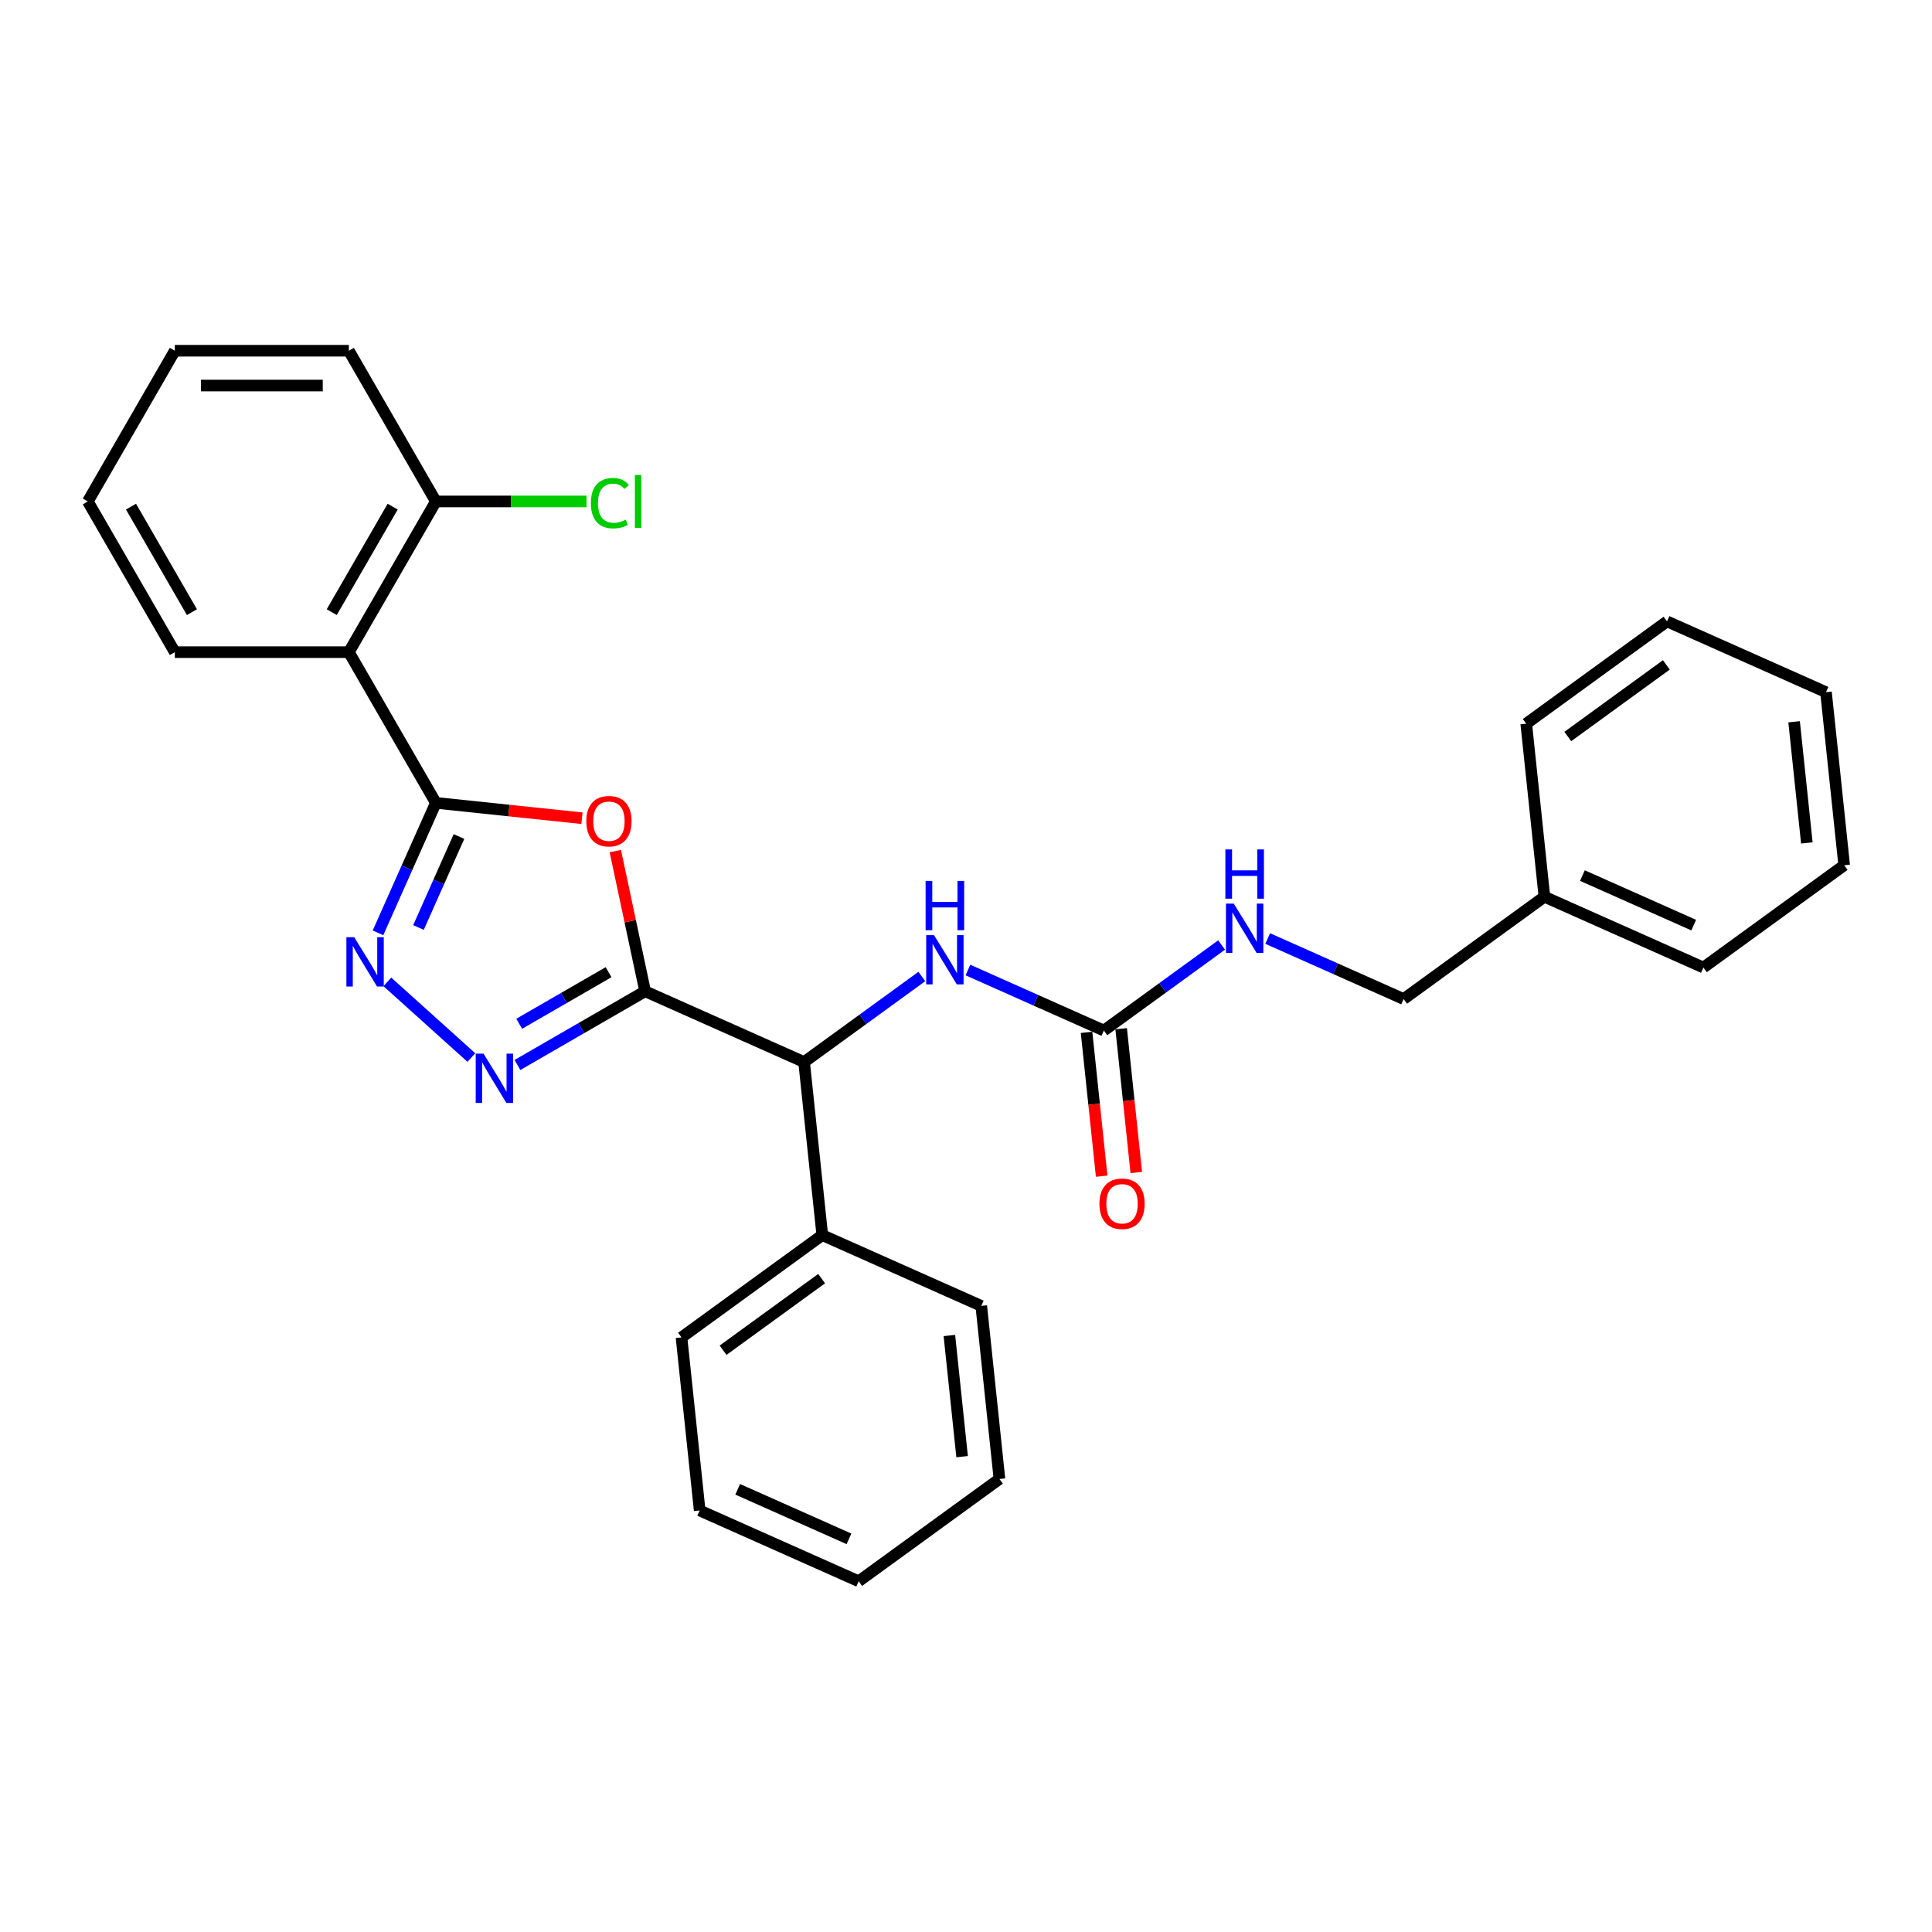 <?xml version='1.0' encoding='iso-8859-1'?>
<svg version='1.1' baseProfile='full'
              xmlns='http://www.w3.org/2000/svg'
                      xmlns:rdkit='http://www.rdkit.org/xml'
                      xmlns:xlink='http://www.w3.org/1999/xlink'
                  xml:space='preserve'
width='1000px' height='1000px' viewBox='0 0 1000 1000'>
<!-- END OF HEADER -->
<rect style='opacity:1.0;fill:#FFFFFF;stroke:none' width='1000' height='1000' x='0' y='0'> </rect>
<path class='bond-1' d='M 333.911,513.081 L 326.2,476.801' style='fill:none;fill-rule:evenodd;stroke:#000000;stroke-width:6px;stroke-linecap:butt;stroke-linejoin:miter;stroke-opacity:1' />
<path class='bond-1' d='M 326.2,476.801 L 318.488,440.522' style='fill:none;fill-rule:evenodd;stroke:#FF0000;stroke-width:6px;stroke-linecap:butt;stroke-linejoin:miter;stroke-opacity:1' />
<path class='bond-2' d='M 333.911,513.081 L 300.871,532.157' style='fill:none;fill-rule:evenodd;stroke:#000000;stroke-width:6px;stroke-linecap:butt;stroke-linejoin:miter;stroke-opacity:1' />
<path class='bond-2' d='M 300.871,532.157 L 267.831,551.233' style='fill:none;fill-rule:evenodd;stroke:#0000FF;stroke-width:6px;stroke-linecap:butt;stroke-linejoin:miter;stroke-opacity:1' />
<path class='bond-2' d='M 314.992,503.202 L 291.864,516.556' style='fill:none;fill-rule:evenodd;stroke:#000000;stroke-width:6px;stroke-linecap:butt;stroke-linejoin:miter;stroke-opacity:1' />
<path class='bond-2' d='M 291.864,516.556 L 268.735,529.909' style='fill:none;fill-rule:evenodd;stroke:#0000FF;stroke-width:6px;stroke-linecap:butt;stroke-linejoin:miter;stroke-opacity:1' />
<path class='bond-5' d='M 333.911,513.081 L 416.198,549.718' style='fill:none;fill-rule:evenodd;stroke:#000000;stroke-width:6px;stroke-linecap:butt;stroke-linejoin:miter;stroke-opacity:1' />
<path class='bond-0' d='M 225.603,415.56 L 263.413,419.534' style='fill:none;fill-rule:evenodd;stroke:#000000;stroke-width:6px;stroke-linecap:butt;stroke-linejoin:miter;stroke-opacity:1' />
<path class='bond-0' d='M 263.413,419.534 L 301.222,423.508' style='fill:none;fill-rule:evenodd;stroke:#FF0000;stroke-width:6px;stroke-linecap:butt;stroke-linejoin:miter;stroke-opacity:1' />
<path class='bond-4' d='M 225.603,415.56 L 180.566,337.553' style='fill:none;fill-rule:evenodd;stroke:#000000;stroke-width:6px;stroke-linecap:butt;stroke-linejoin:miter;stroke-opacity:1' />
<path class='bond-29' d='M 225.603,415.56 L 210.625,449.2' style='fill:none;fill-rule:evenodd;stroke:#000000;stroke-width:6px;stroke-linecap:butt;stroke-linejoin:miter;stroke-opacity:1' />
<path class='bond-29' d='M 210.625,449.2 L 195.648,482.84' style='fill:none;fill-rule:evenodd;stroke:#0000FF;stroke-width:6px;stroke-linecap:butt;stroke-linejoin:miter;stroke-opacity:1' />
<path class='bond-29' d='M 237.567,432.979 L 227.083,456.527' style='fill:none;fill-rule:evenodd;stroke:#000000;stroke-width:6px;stroke-linecap:butt;stroke-linejoin:miter;stroke-opacity:1' />
<path class='bond-29' d='M 227.083,456.527 L 216.598,480.076' style='fill:none;fill-rule:evenodd;stroke:#0000FF;stroke-width:6px;stroke-linecap:butt;stroke-linejoin:miter;stroke-opacity:1' />
<path class='bond-3' d='M 243.979,547.38 L 200.491,508.224' style='fill:none;fill-rule:evenodd;stroke:#0000FF;stroke-width:6px;stroke-linecap:butt;stroke-linejoin:miter;stroke-opacity:1' />
<path class='bond-9' d='M 180.566,337.553 L 225.603,259.547' style='fill:none;fill-rule:evenodd;stroke:#000000;stroke-width:6px;stroke-linecap:butt;stroke-linejoin:miter;stroke-opacity:1' />
<path class='bond-9' d='M 171.72,316.845 L 203.246,262.24' style='fill:none;fill-rule:evenodd;stroke:#000000;stroke-width:6px;stroke-linecap:butt;stroke-linejoin:miter;stroke-opacity:1' />
<path class='bond-14' d='M 180.566,337.553 L 90.492,337.553' style='fill:none;fill-rule:evenodd;stroke:#000000;stroke-width:6px;stroke-linecap:butt;stroke-linejoin:miter;stroke-opacity:1' />
<path class='bond-7' d='M 416.198,549.718 L 446.671,527.578' style='fill:none;fill-rule:evenodd;stroke:#000000;stroke-width:6px;stroke-linecap:butt;stroke-linejoin:miter;stroke-opacity:1' />
<path class='bond-7' d='M 446.671,527.578 L 477.144,505.438' style='fill:none;fill-rule:evenodd;stroke:#0000FF;stroke-width:6px;stroke-linecap:butt;stroke-linejoin:miter;stroke-opacity:1' />
<path class='bond-11' d='M 416.198,549.718 L 425.614,639.298' style='fill:none;fill-rule:evenodd;stroke:#000000;stroke-width:6px;stroke-linecap:butt;stroke-linejoin:miter;stroke-opacity:1' />
<path class='bond-6' d='M 571.357,533.41 L 536.176,517.746' style='fill:none;fill-rule:evenodd;stroke:#000000;stroke-width:6px;stroke-linecap:butt;stroke-linejoin:miter;stroke-opacity:1' />
<path class='bond-6' d='M 536.176,517.746 L 500.996,502.083' style='fill:none;fill-rule:evenodd;stroke:#0000FF;stroke-width:6px;stroke-linecap:butt;stroke-linejoin:miter;stroke-opacity:1' />
<path class='bond-8' d='M 571.357,533.41 L 601.83,511.27' style='fill:none;fill-rule:evenodd;stroke:#000000;stroke-width:6px;stroke-linecap:butt;stroke-linejoin:miter;stroke-opacity:1' />
<path class='bond-8' d='M 601.83,511.27 L 632.303,489.13' style='fill:none;fill-rule:evenodd;stroke:#0000FF;stroke-width:6px;stroke-linecap:butt;stroke-linejoin:miter;stroke-opacity:1' />
<path class='bond-10' d='M 562.399,534.351 L 566.31,571.566' style='fill:none;fill-rule:evenodd;stroke:#000000;stroke-width:6px;stroke-linecap:butt;stroke-linejoin:miter;stroke-opacity:1' />
<path class='bond-10' d='M 566.31,571.566 L 570.222,608.782' style='fill:none;fill-rule:evenodd;stroke:#FF0000;stroke-width:6px;stroke-linecap:butt;stroke-linejoin:miter;stroke-opacity:1' />
<path class='bond-10' d='M 580.315,532.468 L 584.226,569.683' style='fill:none;fill-rule:evenodd;stroke:#000000;stroke-width:6px;stroke-linecap:butt;stroke-linejoin:miter;stroke-opacity:1' />
<path class='bond-10' d='M 584.226,569.683 L 588.138,606.899' style='fill:none;fill-rule:evenodd;stroke:#FF0000;stroke-width:6px;stroke-linecap:butt;stroke-linejoin:miter;stroke-opacity:1' />
<path class='bond-12' d='M 656.154,485.775 L 691.335,501.439' style='fill:none;fill-rule:evenodd;stroke:#0000FF;stroke-width:6px;stroke-linecap:butt;stroke-linejoin:miter;stroke-opacity:1' />
<path class='bond-12' d='M 691.335,501.439 L 726.515,517.102' style='fill:none;fill-rule:evenodd;stroke:#000000;stroke-width:6px;stroke-linecap:butt;stroke-linejoin:miter;stroke-opacity:1' />
<path class='bond-13' d='M 225.603,259.547 L 264.596,259.547' style='fill:none;fill-rule:evenodd;stroke:#000000;stroke-width:6px;stroke-linecap:butt;stroke-linejoin:miter;stroke-opacity:1' />
<path class='bond-13' d='M 264.596,259.547 L 303.589,259.547' style='fill:none;fill-rule:evenodd;stroke:#00CC00;stroke-width:6px;stroke-linecap:butt;stroke-linejoin:miter;stroke-opacity:1' />
<path class='bond-16' d='M 225.603,259.547 L 180.566,181.54' style='fill:none;fill-rule:evenodd;stroke:#000000;stroke-width:6px;stroke-linecap:butt;stroke-linejoin:miter;stroke-opacity:1' />
<path class='bond-17' d='M 425.614,639.298 L 352.742,692.243' style='fill:none;fill-rule:evenodd;stroke:#000000;stroke-width:6px;stroke-linecap:butt;stroke-linejoin:miter;stroke-opacity:1' />
<path class='bond-17' d='M 425.272,661.814 L 374.262,698.875' style='fill:none;fill-rule:evenodd;stroke:#000000;stroke-width:6px;stroke-linecap:butt;stroke-linejoin:miter;stroke-opacity:1' />
<path class='bond-18' d='M 425.614,639.298 L 507.901,675.935' style='fill:none;fill-rule:evenodd;stroke:#000000;stroke-width:6px;stroke-linecap:butt;stroke-linejoin:miter;stroke-opacity:1' />
<path class='bond-15' d='M 726.515,517.102 L 799.387,464.158' style='fill:none;fill-rule:evenodd;stroke:#000000;stroke-width:6px;stroke-linecap:butt;stroke-linejoin:miter;stroke-opacity:1' />
<path class='bond-21' d='M 90.492,337.553 L 45.455,259.547' style='fill:none;fill-rule:evenodd;stroke:#000000;stroke-width:6px;stroke-linecap:butt;stroke-linejoin:miter;stroke-opacity:1' />
<path class='bond-21' d='M 99.337,316.845 L 67.811,262.24' style='fill:none;fill-rule:evenodd;stroke:#000000;stroke-width:6px;stroke-linecap:butt;stroke-linejoin:miter;stroke-opacity:1' />
<path class='bond-19' d='M 799.387,464.158 L 881.674,500.794' style='fill:none;fill-rule:evenodd;stroke:#000000;stroke-width:6px;stroke-linecap:butt;stroke-linejoin:miter;stroke-opacity:1' />
<path class='bond-19' d='M 819.057,453.196 L 876.658,478.841' style='fill:none;fill-rule:evenodd;stroke:#000000;stroke-width:6px;stroke-linecap:butt;stroke-linejoin:miter;stroke-opacity:1' />
<path class='bond-20' d='M 799.387,464.158 L 789.972,374.577' style='fill:none;fill-rule:evenodd;stroke:#000000;stroke-width:6px;stroke-linecap:butt;stroke-linejoin:miter;stroke-opacity:1' />
<path class='bond-31' d='M 180.566,181.54 L 90.492,181.54' style='fill:none;fill-rule:evenodd;stroke:#000000;stroke-width:6px;stroke-linecap:butt;stroke-linejoin:miter;stroke-opacity:1' />
<path class='bond-31' d='M 167.055,199.555 L 104.003,199.555' style='fill:none;fill-rule:evenodd;stroke:#000000;stroke-width:6px;stroke-linecap:butt;stroke-linejoin:miter;stroke-opacity:1' />
<path class='bond-23' d='M 352.742,692.243 L 362.157,781.823' style='fill:none;fill-rule:evenodd;stroke:#000000;stroke-width:6px;stroke-linecap:butt;stroke-linejoin:miter;stroke-opacity:1' />
<path class='bond-24' d='M 507.901,675.935 L 517.316,765.516' style='fill:none;fill-rule:evenodd;stroke:#000000;stroke-width:6px;stroke-linecap:butt;stroke-linejoin:miter;stroke-opacity:1' />
<path class='bond-24' d='M 491.397,691.255 L 497.987,753.962' style='fill:none;fill-rule:evenodd;stroke:#000000;stroke-width:6px;stroke-linecap:butt;stroke-linejoin:miter;stroke-opacity:1' />
<path class='bond-26' d='M 881.674,500.794 L 954.545,447.85' style='fill:none;fill-rule:evenodd;stroke:#000000;stroke-width:6px;stroke-linecap:butt;stroke-linejoin:miter;stroke-opacity:1' />
<path class='bond-25' d='M 789.972,374.577 L 862.843,321.632' style='fill:none;fill-rule:evenodd;stroke:#000000;stroke-width:6px;stroke-linecap:butt;stroke-linejoin:miter;stroke-opacity:1' />
<path class='bond-25' d='M 811.491,381.209 L 862.501,344.148' style='fill:none;fill-rule:evenodd;stroke:#000000;stroke-width:6px;stroke-linecap:butt;stroke-linejoin:miter;stroke-opacity:1' />
<path class='bond-22' d='M 45.455,259.547 L 90.492,181.54' style='fill:none;fill-rule:evenodd;stroke:#000000;stroke-width:6px;stroke-linecap:butt;stroke-linejoin:miter;stroke-opacity:1' />
<path class='bond-30' d='M 362.157,781.823 L 444.444,818.46' style='fill:none;fill-rule:evenodd;stroke:#000000;stroke-width:6px;stroke-linecap:butt;stroke-linejoin:miter;stroke-opacity:1' />
<path class='bond-30' d='M 381.828,770.862 L 439.429,796.507' style='fill:none;fill-rule:evenodd;stroke:#000000;stroke-width:6px;stroke-linecap:butt;stroke-linejoin:miter;stroke-opacity:1' />
<path class='bond-27' d='M 517.316,765.516 L 444.444,818.46' style='fill:none;fill-rule:evenodd;stroke:#000000;stroke-width:6px;stroke-linecap:butt;stroke-linejoin:miter;stroke-opacity:1' />
<path class='bond-28' d='M 862.843,321.632 L 945.13,358.269' style='fill:none;fill-rule:evenodd;stroke:#000000;stroke-width:6px;stroke-linecap:butt;stroke-linejoin:miter;stroke-opacity:1' />
<path class='bond-32' d='M 954.545,447.85 L 945.13,358.269' style='fill:none;fill-rule:evenodd;stroke:#000000;stroke-width:6px;stroke-linecap:butt;stroke-linejoin:miter;stroke-opacity:1' />
<path class='bond-32' d='M 935.217,436.296 L 928.626,373.589' style='fill:none;fill-rule:evenodd;stroke:#000000;stroke-width:6px;stroke-linecap:butt;stroke-linejoin:miter;stroke-opacity:1' />
<path  class='atom-2' d='M 303.474 425.047
Q 303.474 418.922, 306.501 415.499
Q 309.527 412.076, 315.184 412.076
Q 320.841 412.076, 323.867 415.499
Q 326.894 418.922, 326.894 425.047
Q 326.894 431.244, 323.831 434.775
Q 320.768 438.27, 315.184 438.27
Q 309.563 438.27, 306.501 434.775
Q 303.474 431.28, 303.474 425.047
M 315.184 435.388
Q 319.075 435.388, 321.165 432.794
Q 323.291 430.163, 323.291 425.047
Q 323.291 420.039, 321.165 417.517
Q 319.075 414.959, 315.184 414.959
Q 311.293 414.959, 309.167 417.481
Q 307.077 420.003, 307.077 425.047
Q 307.077 430.199, 309.167 432.794
Q 311.293 435.388, 315.184 435.388
' fill='#FF0000'/>
<path  class='atom-3' d='M 250.266 545.364
L 258.625 558.875
Q 259.454 560.208, 260.787 562.622
Q 262.12 565.036, 262.192 565.18
L 262.192 545.364
L 265.579 545.364
L 265.579 570.873
L 262.084 570.873
L 253.112 556.1
Q 252.068 554.371, 250.951 552.389
Q 249.87 550.408, 249.546 549.795
L 249.546 570.873
L 246.231 570.873
L 246.231 545.364
L 250.266 545.364
' fill='#0000FF'/>
<path  class='atom-4' d='M 183.328 485.092
L 191.687 498.603
Q 192.515 499.936, 193.849 502.35
Q 195.182 504.764, 195.254 504.909
L 195.254 485.092
L 198.641 485.092
L 198.641 510.601
L 195.146 510.601
L 186.174 495.829
Q 185.129 494.1, 184.012 492.118
Q 182.932 490.136, 182.607 489.524
L 182.607 510.601
L 179.293 510.601
L 179.293 485.092
L 183.328 485.092
' fill='#0000FF'/>
<path  class='atom-8' d='M 483.431 484.019
L 491.79 497.53
Q 492.619 498.863, 493.952 501.277
Q 495.285 503.691, 495.357 503.835
L 495.357 484.019
L 498.744 484.019
L 498.744 509.528
L 495.249 509.528
L 486.278 494.756
Q 485.233 493.026, 484.116 491.044
Q 483.035 489.063, 482.711 488.45
L 482.711 509.528
L 479.396 509.528
L 479.396 484.019
L 483.431 484.019
' fill='#0000FF'/>
<path  class='atom-8' d='M 479.09 455.959
L 482.549 455.959
L 482.549 466.804
L 495.591 466.804
L 495.591 455.959
L 499.05 455.959
L 499.05 481.468
L 495.591 481.468
L 495.591 469.686
L 482.549 469.686
L 482.549 481.468
L 479.09 481.468
L 479.09 455.959
' fill='#0000FF'/>
<path  class='atom-9' d='M 638.59 467.711
L 646.949 481.222
Q 647.777 482.555, 649.11 484.969
Q 650.444 487.383, 650.516 487.527
L 650.516 467.711
L 653.902 467.711
L 653.902 493.22
L 650.407 493.22
L 641.436 478.448
Q 640.391 476.718, 639.274 474.737
Q 638.193 472.755, 637.869 472.143
L 637.869 493.22
L 634.554 493.22
L 634.554 467.711
L 638.59 467.711
' fill='#0000FF'/>
<path  class='atom-9' d='M 634.248 439.651
L 637.707 439.651
L 637.707 450.496
L 650.75 450.496
L 650.75 439.651
L 654.209 439.651
L 654.209 465.16
L 650.75 465.16
L 650.75 453.378
L 637.707 453.378
L 637.707 465.16
L 634.248 465.16
L 634.248 439.651
' fill='#0000FF'/>
<path  class='atom-11' d='M 569.062 623.063
Q 569.062 616.938, 572.089 613.515
Q 575.115 610.092, 580.772 610.092
Q 586.429 610.092, 589.455 613.515
Q 592.482 616.938, 592.482 623.063
Q 592.482 629.26, 589.419 632.791
Q 586.357 636.285, 580.772 636.285
Q 575.151 636.285, 572.089 632.791
Q 569.062 629.296, 569.062 623.063
M 580.772 633.403
Q 584.663 633.403, 586.753 630.809
Q 588.879 628.179, 588.879 623.063
Q 588.879 618.054, 586.753 615.532
Q 584.663 612.974, 580.772 612.974
Q 576.881 612.974, 574.755 615.496
Q 572.665 618.018, 572.665 623.063
Q 572.665 628.215, 574.755 630.809
Q 576.881 633.403, 580.772 633.403
' fill='#FF0000'/>
<path  class='atom-14' d='M 305.841 260.429
Q 305.841 254.088, 308.796 250.773
Q 311.786 247.423, 317.443 247.423
Q 322.703 247.423, 325.513 251.134
L 323.135 253.079
Q 321.082 250.377, 317.443 250.377
Q 313.588 250.377, 311.534 252.971
Q 309.516 255.529, 309.516 260.429
Q 309.516 265.473, 311.606 268.068
Q 313.732 270.662, 317.839 270.662
Q 320.649 270.662, 323.928 268.968
L 324.937 271.671
Q 323.604 272.535, 321.586 273.04
Q 319.569 273.544, 317.335 273.544
Q 311.786 273.544, 308.796 270.157
Q 305.841 266.771, 305.841 260.429
' fill='#00CC00'/>
<path  class='atom-14' d='M 328.612 245.873
L 331.927 245.873
L 331.927 273.22
L 328.612 273.22
L 328.612 245.873
' fill='#00CC00'/>
</svg>
